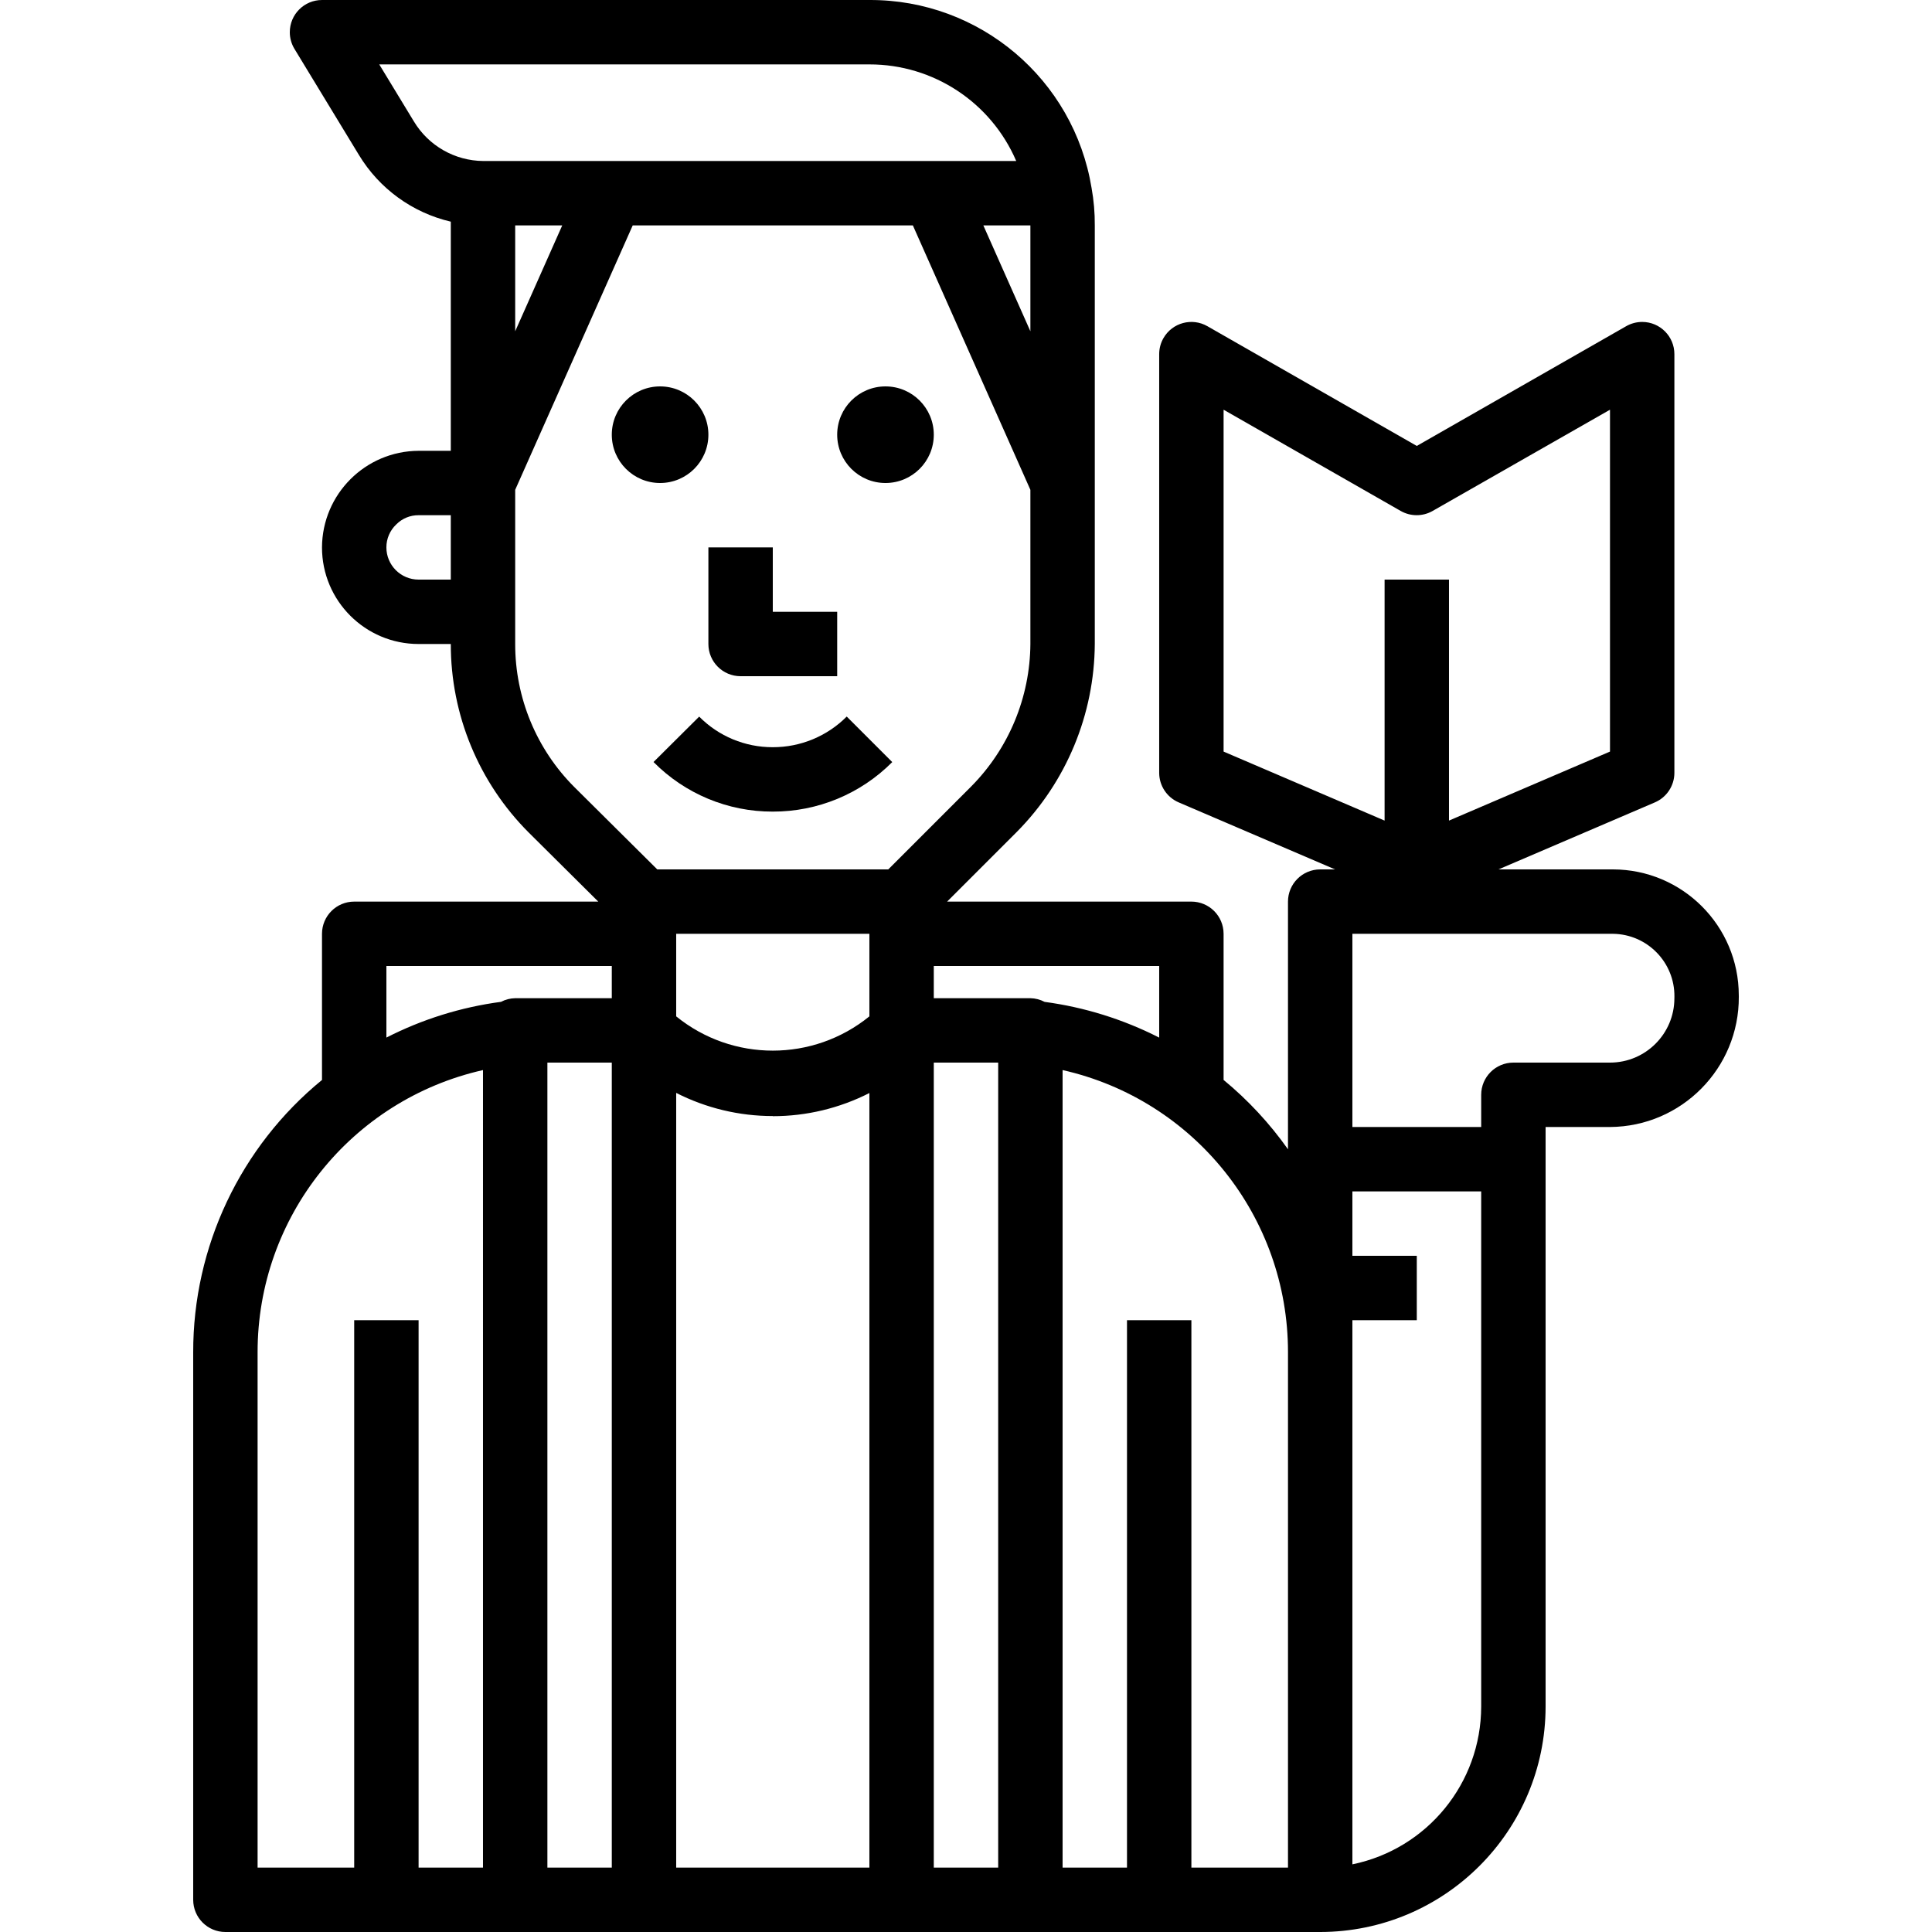 <?xml version="1.0" encoding="iso-8859-1"?>
<!-- Generator: Adobe Illustrator 19.0.0, SVG Export Plug-In . SVG Version: 6.00 Build 0)  -->
<svg version="1.1" id="Capa_1" xmlns="http://www.w3.org/2000/svg" xmlns:xlink="http://www.w3.org/1999/xlink" x="0px" y="0px"
	 viewBox="0 0 480.001 480.001" style="enable-background:new 0 0 480.001 480.001;" xml:space="preserve">
<g>
	<g>
		<circle cx="219.998" cy="108.001" r="12"/>
	</g>
</g>
<g>
	<g>
		<circle cx="163.998" cy="108.001" r="12"/>
	</g>
</g>
<g>
	<g>
		<path d="M431.998,247.281c-0.018-17.268-14.012-31.262-31.28-31.28h-28.416l38.848-16.648c2.941-1.261,4.848-4.152,4.848-7.352
			v-104c0.009-4.418-3.566-8.007-7.984-8.016c-1.41-0.003-2.795,0.367-4.016,1.072l-52,29.736l-52-29.736
			c-3.826-2.209-8.719-0.898-10.928,2.928c-0.705,1.221-1.075,2.606-1.072,4.016v104c0,3.2,1.907,6.091,4.848,7.352l38.848,16.648
			h-3.696c-4.418,0-8,3.582-8,8v61.536c-4.545-6.428-9.926-12.223-16-17.232v-36.304c0-4.418-3.582-8-8-8H235.31l17.304-17.304
			c12.319-12.432,19.277-29.195,19.384-46.696v-104c0.022-3.119-0.246-6.234-0.8-9.304c-4.417-27.02-27.822-46.819-55.2-46.696h-136
			C75.58,0.001,71.999,3.584,72,8.002c0,1.467,0.404,2.906,1.167,4.159l16,26.328c5.064,8.38,13.297,14.36,22.832,16.584v56.928h-8
			c-13.228,0.066-23.934,10.772-24,24c0,13.255,10.745,24,24,24h8c-0.022,17.584,6.959,34.453,19.4,46.88l17.24,17.12h-60.64
			c-4.418,0-8,3.582-8,8v36.312c-20.298,16.607-32.048,41.463-32,67.688v136c0,4.418,3.582,8,8,8h272
			c30.913-0.035,55.965-25.087,56-56v-144h16c17.779-0.104,32.107-14.6,32.004-32.379C432.001,247.508,432,247.394,431.998,247.281z
			 M111.998,144.001h-8c-4.418,0-8-3.582-8-8c-0.005-2.158,0.88-4.222,2.448-5.704c1.465-1.484,3.467-2.312,5.552-2.296h8V144.001z
			 M255.998,56.001v26.304L244.31,56.001H255.998z M102.83,30.169l-8.608-14.168h121.776c15.868-0.024,30.221,9.418,36.48,24
			H120.062C112.999,39.945,106.472,36.221,102.83,30.169z M139.686,56.001l-11.688,26.304V56.001H139.686z M119.998,464.001h-16
			v-136h-16v136h-24v-128c-0.04-33.602,23.223-62.741,56-70.144V464.001z M151.998,464.001h-16v-200h16V464.001z M151.998,248.001
			h-24c-1.228,0.021-2.434,0.33-3.52,0.904c-9.929,1.319-19.561,4.322-28.48,8.88v-17.784h56V248.001z M215.998,464.001h-48V271.529
			c7.434,3.784,15.658,5.755,24,5.752v0.032c8.342,0.003,16.566-1.968,24-5.752V464.001z M215.998,252.481v0.032
			c-13.986,11.353-34.014,11.353-48,0v-20.512h48V252.481z M163.294,216.001l-20.576-20.432
			c-9.439-9.428-14.736-22.227-14.72-35.568v-38.304l29.2-65.696h69.6l29.2,65.696v38.264c-0.082,13.275-5.357,25.99-14.696,35.424
			l-20.616,20.616H163.294z M247.998,464.001h-16v-200h16V464.001z M255.998,248.001h-24v-8h56v17.792
			c-8.92-4.549-18.547-7.552-28.472-8.88C258.438,248.335,257.23,248.023,255.998,248.001z M319.998,464.001h-24v-136h-16v136h-16
			V265.857c32.777,7.403,56.04,36.542,56,70.144V464.001z M303.998,186.729v-84.936l44,25.152c2.459,1.405,5.477,1.405,7.936,0
			l44.064-25.152v84.936l-40,17.144v-59.872h-16v59.872L303.998,186.729z M367.998,424.001c-0.028,18.998-13.392,35.365-32,39.192
			V328.001h16v-16h-16v-16h32V424.001z M415.998,248.001c0,8.837-7.163,16-16,16h-24c-4.418,0-8,3.582-8,8v8h-32v-48h64.72
			c8.54,0.096,15.385,7.098,15.288,15.638C416.005,247.759,416.002,247.88,415.998,248.001z"/>
	</g>
</g>
<g>
	<g>
		<path d="M191.998,152.001v-16h-16v24c0,4.418,3.582,8,8,8h24v-16H191.998z"/>
	</g>
</g>
<g>
	<g>
		<path d="M210.366,178.025c-4.868,4.896-11.495,7.639-18.4,7.616c-6.858,0.014-13.434-2.724-18.256-7.6l-11.344,11.28
			c7.817,7.907,18.481,12.346,29.6,12.32l0.032,0c11.139,0.026,21.826-4.404,29.68-12.304L210.366,178.025z"/>
	</g>
</g>
<g>
</g>
<g>
</g>
<g>
</g>
<g>
</g>
<g>
</g>
<g>
</g>
<g>
</g>
<g>
</g>
<g>
</g>
<g>
</g>
<g>
</g>
<g>
</g>
<g>
</g>
<g>
</g>
<g>
</g>
</svg>
